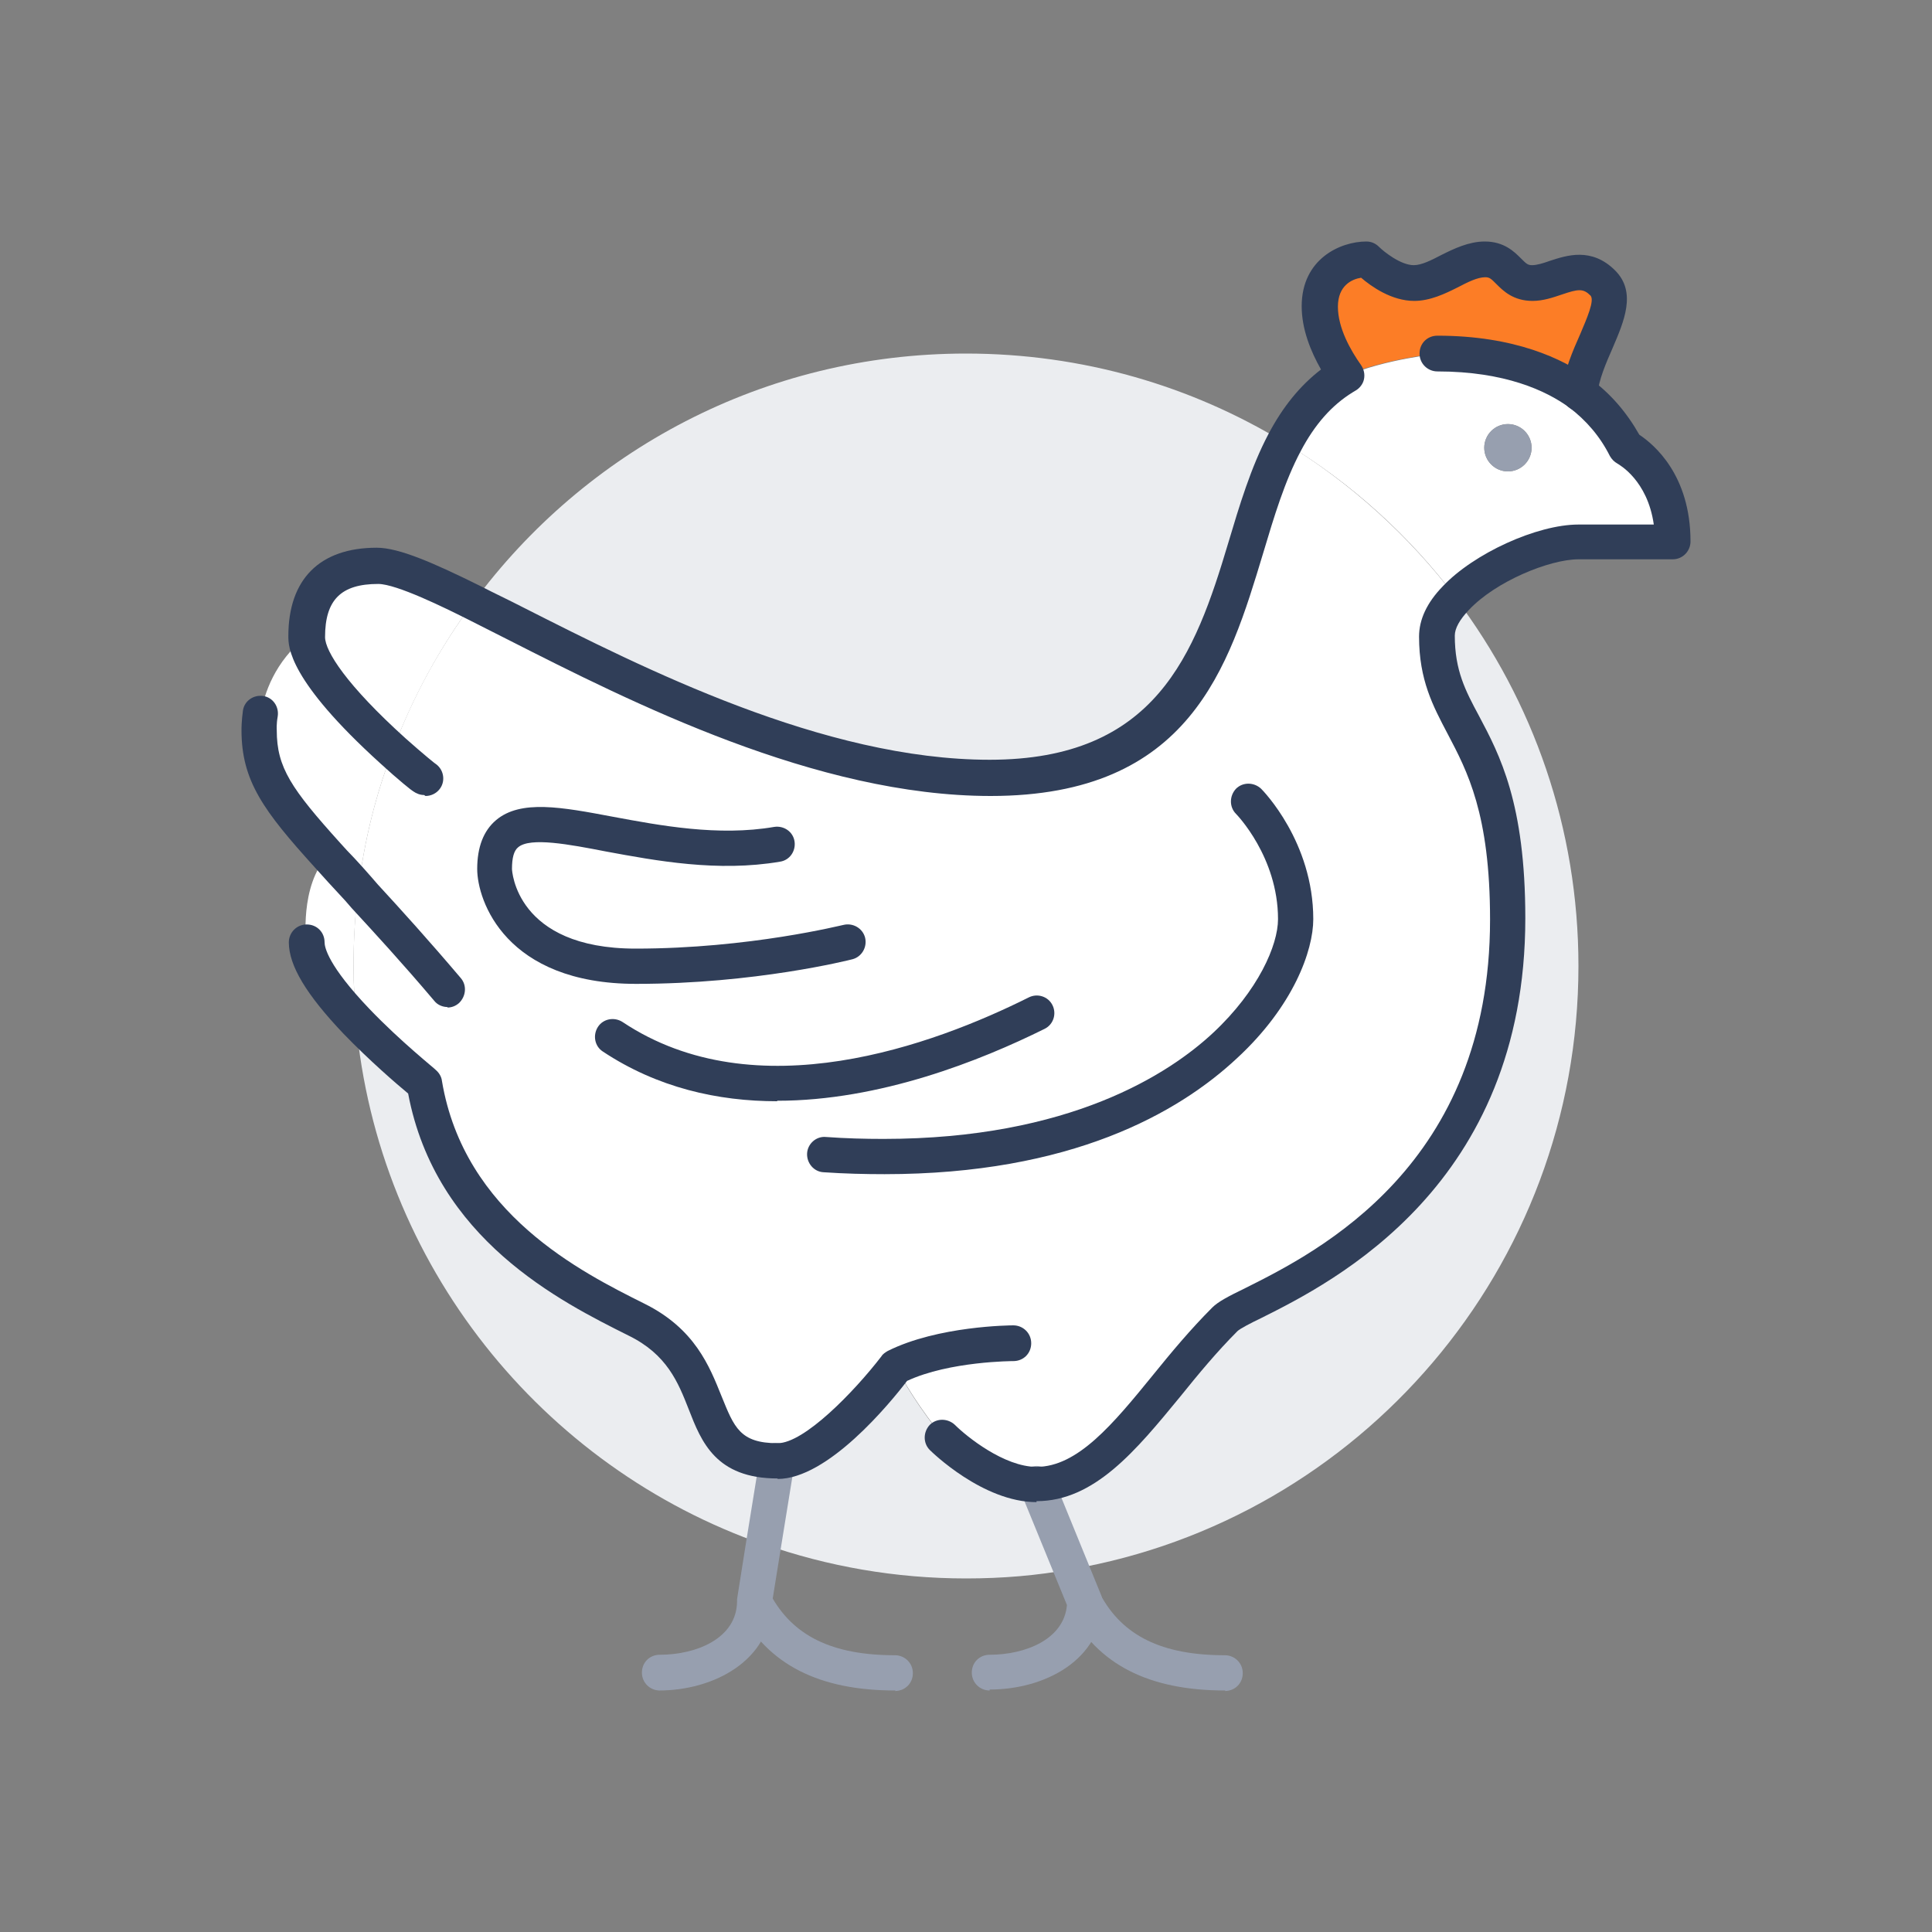 <?xml version="1.0" encoding="UTF-8"?>
<svg id="Capa_1" data-name="Capa 1" xmlns="http://www.w3.org/2000/svg" viewBox="0 0 40 40">
  <rect x="0" y="0" width="40" height="40" fill="#808080" stroke="none"/>
  <defs>
    <style>
      .cls-1 {
        fill: #303e58;
      }

      .cls-2 {
        fill: #fff;
      }

      .cls-3 {
        fill: #fc7d26;
      }

      .cls-4 {
        fill: #ebedf0;
      }

      .cls-5 {
        fill: #979faf;
      }
    </style>
  </defs>
  <g>
    <path class="cls-4" d="m30.14,12.39c1.6,2.12,2.54,4.76,2.54,7.61,0,6.26-4.54,11.46-10.5,12.49l-.72-1.76c1.46,0,2.44-1.95,3.9-3.41.49-.49,5.85-1.95,5.85-8.29,0-3.9-1.46-3.9-1.46-5.85,0-.27.15-.54.39-.79Z"/>
    <path class="cls-2" d="m7.42,18.41c-.07.52-.1,1.05-.1,1.59,0,.39.02.77.05,1.15-.54-.57-1.03-1.2-1.03-1.63,0,0-.14-1.17.44-1.8.19.21.4.44.64.7Z"/>
    <path class="cls-2" d="m7.42,18.41c.12-1,.36-1.96.71-2.87.41-1.11.98-2.14,1.67-3.07,2.53,1.25,6.74,3.63,10.69,3.63,5.16,0,4.74-4.37,6.1-6.94,1.38.84,2.59,1.94,3.56,3.22-.24.25-.39.52-.39.79,0,1.95,1.46,1.95,1.46,5.85,0,6.34-5.37,7.8-5.85,8.29-1.46,1.46-2.44,3.41-3.9,3.41-.98,0-1.95-.98-1.95-.98,0,0-.53-.61-.98-1.46,0,0-1.46,1.95-2.44,1.95-1.95,0-.98-1.95-2.93-2.93-1.38-.69-3.9-1.95-4.39-4.88,0,0-.74-.6-1.41-1.29-.03-.38-.05-.76-.05-1.15,0-.54.03-1.07.1-1.59Z"/>
    <path class="cls-4" d="m15.82,31.98c-4.6-1.6-8-5.8-8.45-10.83.67.7,1.41,1.29,1.41,1.29.49,2.93,3.01,4.19,4.39,4.88,1.95.98.98,2.93,2.93,2.93l-.28,1.73Z"/>
    <path class="cls-2" d="m31.22,8.78c-.27,0-.49.22-.49.49s.22.49.49.49.49-.22.49-.49-.22-.49-.49-.49Zm-1.46-1.46c.37,0,1.81,0,2.94.81.38.27.72.64.97,1.14,0,0,.98.49.98,1.95h-1.95c-.71,0-1.93.51-2.54,1.17-.97-1.29-2.18-2.39-3.56-3.22.29-.57.68-1.04,1.22-1.37.9-.38,1.95-.47,1.95-.47Z"/>
    <path class="cls-2" d="m8.13,15.54c-.35.91-.59,1.87-.71,2.87-.23-.26-.45-.49-.64-.7-1.02-1.13-1.41-1.66-1.41-2.59,0,0,0-.14.03-.35.07-.4.28-1.07.95-1.6,0,.64,1.06,1.72,1.79,2.37Z"/>
    <path class="cls-4" d="m21.46,30.73l.72,1.76c-.71.13-1.43.19-2.18.19-1.46,0-2.87-.25-4.18-.71l.28-1.73c.98,0,2.44-1.95,2.44-1.95.45.85.98,1.46.98,1.46,0,0,.98.98,1.95.98Z"/>
    <path class="cls-2" d="m9.8,12.47c-.69.93-1.26,1.97-1.67,3.07-.72-.65-1.79-1.73-1.79-2.37,0-.98.49-1.46,1.46-1.46.39,0,1.08.31,2,.76Z"/>
    <path class="cls-4" d="m26.59,9.16c-1.36,2.57-.94,6.94-6.1,6.94-3.95,0-8.16-2.38-10.69-3.63,2.31-3.13,6.01-5.15,10.2-5.15,2.41,0,4.67.67,6.59,1.84Z"/>
    <path class="cls-3" d="m32.69,8.13c-1.12-.81-2.57-.81-2.94-.81,0,0-1.05.1-1.95.47l.05-.03c-.26-.37-.54-.9-.54-1.42,0-.98.98-.98.98-.98,0,0,.49.49.98.49s.98-.49,1.46-.49.49.49.98.49.98-.49,1.46,0c.46.46-.39,1.36-.48,2.28Z"/>
    <circle class="cls-5" cx="31.22" cy="9.27" r=".49"/>
  </g>
  <g>
    <path class="cls-5" d="m13.66,35c-.2,0-.37-.16-.37-.37s.16-.37.37-.37c.76,0,1.59-.34,1.6-1.1,0-.02,0-.03,0-.05l.19-1.2.28-1.73c.03-.2.22-.34.42-.3.2.03.34.22.3.42l-.28,1.73-.19,1.18c-.04,1.17-1.2,1.79-2.34,1.79Z"/>
    <path class="cls-5" d="m18.54,35c-1.59,0-2.64-.54-3.23-1.65-.09-.18-.03-.4.15-.49.18-.09.4-.03.49.15.46.86,1.28,1.26,2.58,1.26.2,0,.37.16.37.37s-.16.37-.37.37Z"/>
    <path class="cls-5" d="m20.49,35c-.2,0-.37-.16-.37-.37s.16-.37.37-.37c.74,0,1.54-.32,1.6-1.03l-.25-.61-.72-1.76c-.08-.19.01-.4.2-.48s.4.01.48.2l1,2.45s.03.09.03.14c-.02,1.19-1.19,1.81-2.34,1.81Z"/>
    <path class="cls-5" d="m25.37,35c-1.59,0-2.64-.54-3.23-1.65-.09-.18-.03-.4.15-.49.18-.09.4-.03.49.15.46.86,1.28,1.26,2.58,1.26.2,0,.37.16.37.37s-.16.37-.37.37Z"/>
    <path class="cls-1" d="m21.46,31.1c-1.11,0-2.17-1.04-2.21-1.08-.14-.14-.14-.37,0-.52.14-.14.37-.14.52,0h0c.24.24,1.02.87,1.69.87.85,0,1.58-.88,2.41-1.9.38-.47.78-.95,1.23-1.4.12-.12.33-.23.68-.4,1.52-.76,5.07-2.55,5.07-7.63,0-2.19-.47-3.07-.88-3.85-.3-.57-.59-1.11-.59-2.01,0-.35.16-.7.49-1.04.64-.68,1.95-1.28,2.81-1.28h1.56c-.13-.92-.72-1.24-.75-1.26-.07-.04-.12-.09-.16-.16-.2-.4-.49-.74-.85-1.01-.47-.34-1.32-.74-2.72-.74-.2,0-.37-.16-.37-.37s.16-.37.37-.37c1.6,0,2.6.48,3.15.88.43.31.77.71,1.03,1.17.3.2,1.06.83,1.06,2.21,0,.2-.16.37-.37.37h-1.95c-.6,0-1.72.46-2.27,1.05-.19.2-.29.38-.29.53,0,.72.22,1.14.5,1.66.43.81.96,1.81.96,4.19,0,5.53-3.97,7.53-5.47,8.28-.21.1-.44.22-.49.27-.42.42-.81.89-1.18,1.35-.92,1.12-1.78,2.17-2.98,2.17Z"/>
    <path class="cls-1" d="m9.27,20.85c-.1,0-.21-.04-.28-.13-.66-.78-1.24-1.41-1.71-1.92l-.13-.15c-.13-.14-.25-.27-.36-.39-.1-.11-.19-.21-.28-.31-1.05-1.16-1.51-1.78-1.51-2.83,0-.04,0-.19.03-.41.03-.2.22-.33.42-.3.2.03.33.22.3.42-.03.17-.02.28-.02.28,0,0,0,0,0,.01,0,.77.3,1.21,1.32,2.34.09.1.18.2.28.3.11.12.24.26.36.4l.13.15c.47.51,1.05,1.15,1.72,1.94.13.15.11.38-.04.52-.07.06-.15.09-.24.09Z"/>
    <path class="cls-1" d="m16.1,30.61c-1.28,0-1.58-.76-1.84-1.43-.22-.56-.45-1.14-1.25-1.53-1.4-.7-3.99-1.99-4.56-5.01-.23-.19-.8-.68-1.34-1.24-.77-.81-1.13-1.41-1.13-1.89,0-.2.16-.37.37-.37s.37.16.37.37c0,.1.07.48.93,1.38.64.67,1.37,1.25,1.37,1.26.07.06.12.14.13.23.46,2.75,2.89,3.96,4.19,4.61,1.05.52,1.35,1.3,1.6,1.92.26.64.38.97,1.16.97.55,0,1.58-1.06,2.15-1.8.03-.05.08-.08.13-.11,1.04-.52,2.54-.53,2.6-.53.2,0,.37.16.37.37s-.16.37-.37.37h0s-1.32,0-2.2.41c-.36.47-1.64,2.03-2.68,2.03Z"/>
    <path class="cls-1" d="m8.78,16.46c-.08,0-.16-.03-.23-.08-.01,0-.3-.23-.67-.57-1.91-1.73-1.91-2.42-1.91-2.64,0-1.18.65-1.83,1.83-1.83.46,0,1.17.31,2.16.8.27.14.57.28.88.44,2.47,1.25,6.21,3.15,9.65,3.15s4.25-2.18,4.94-4.49c.23-.77.47-1.57.83-2.25.3-.57.66-1.01,1.09-1.34-.21-.37-.4-.83-.4-1.31,0-.98.8-1.34,1.34-1.34.1,0,.19.04.26.11.1.1.45.38.72.38.16,0,.36-.1.57-.21.26-.13.57-.28.9-.28.4,0,.61.21.75.35.11.11.14.14.23.14.1,0,.23-.04.37-.09.34-.11.86-.29,1.35.2.45.45.18,1.06-.05,1.6-.14.32-.29.66-.32.98-.02.2-.2.35-.4.33-.2-.02-.35-.2-.33-.4.04-.43.22-.84.38-1.2.13-.31.3-.69.21-.79-.15-.15-.25-.14-.6-.02-.18.06-.38.13-.6.13-.4,0-.61-.21-.75-.35-.11-.11-.14-.14-.23-.14-.16,0-.36.1-.57.21-.26.13-.57.28-.9.28-.47,0-.89-.3-1.1-.48-.19.03-.48.16-.48.6s.26.9.48,1.21c.06.09.08.19.06.29-.02.1-.09.19-.18.24l-.05.03c-.44.27-.79.67-1.08,1.22-.33.62-.55,1.35-.78,2.12-.71,2.35-1.51,5.02-5.64,5.02-3.61,0-7.44-1.94-9.98-3.23-.31-.16-.6-.3-.87-.44-.44-.22-1.45-.72-1.83-.72-.77,0-1.1.33-1.1,1.1,0,.29.44.99,1.67,2.1.36.32.63.54.64.54.16.13.18.36.06.51-.07.09-.18.14-.29.14Z"/>
    <path class="cls-1" d="m18.32,24.31c-.41,0-.83-.01-1.27-.04-.2-.01-.35-.19-.34-.39.01-.2.19-.36.39-.34.41.03.81.04,1.19.04,3.86,0,5.92-1.35,6.83-2.2.93-.87,1.34-1.81,1.34-2.35,0-1.29-.86-2.17-.87-2.18-.14-.14-.14-.37,0-.52.14-.14.37-.14.52,0,.04.04,1.08,1.1,1.08,2.7,0,.65-.41,1.8-1.58,2.88-1.21,1.13-3.43,2.4-7.3,2.4Z"/>
    <path class="cls-1" d="m16.09,22.8c-1.23,0-2.48-.28-3.61-1.03-.17-.11-.21-.34-.1-.51.11-.17.34-.21.51-.1,2.76,1.84,6.45.47,8.41-.51.18-.09.4-.02.49.16.09.18.02.4-.16.49-1.33.66-3.41,1.49-5.54,1.49Z"/>
    <path class="cls-1" d="m13.17,20.37c-2.7,0-3.29-1.72-3.29-2.38,0-.45.13-.79.39-1.01.51-.43,1.36-.27,2.42-.07.97.18,2.18.41,3.34.21.2-.03.39.1.42.3.03.2-.1.39-.3.42-1.29.22-2.57-.02-3.6-.21-.77-.15-1.57-.3-1.82-.09-.09.07-.13.22-.13.45,0,.02.07,1.65,2.56,1.65,2.36,0,4.28-.49,4.3-.49.2-.05.4.07.45.26.05.2-.07.4-.26.45-.08.02-2.02.51-4.48.51Z"/>
  </g>
</svg>